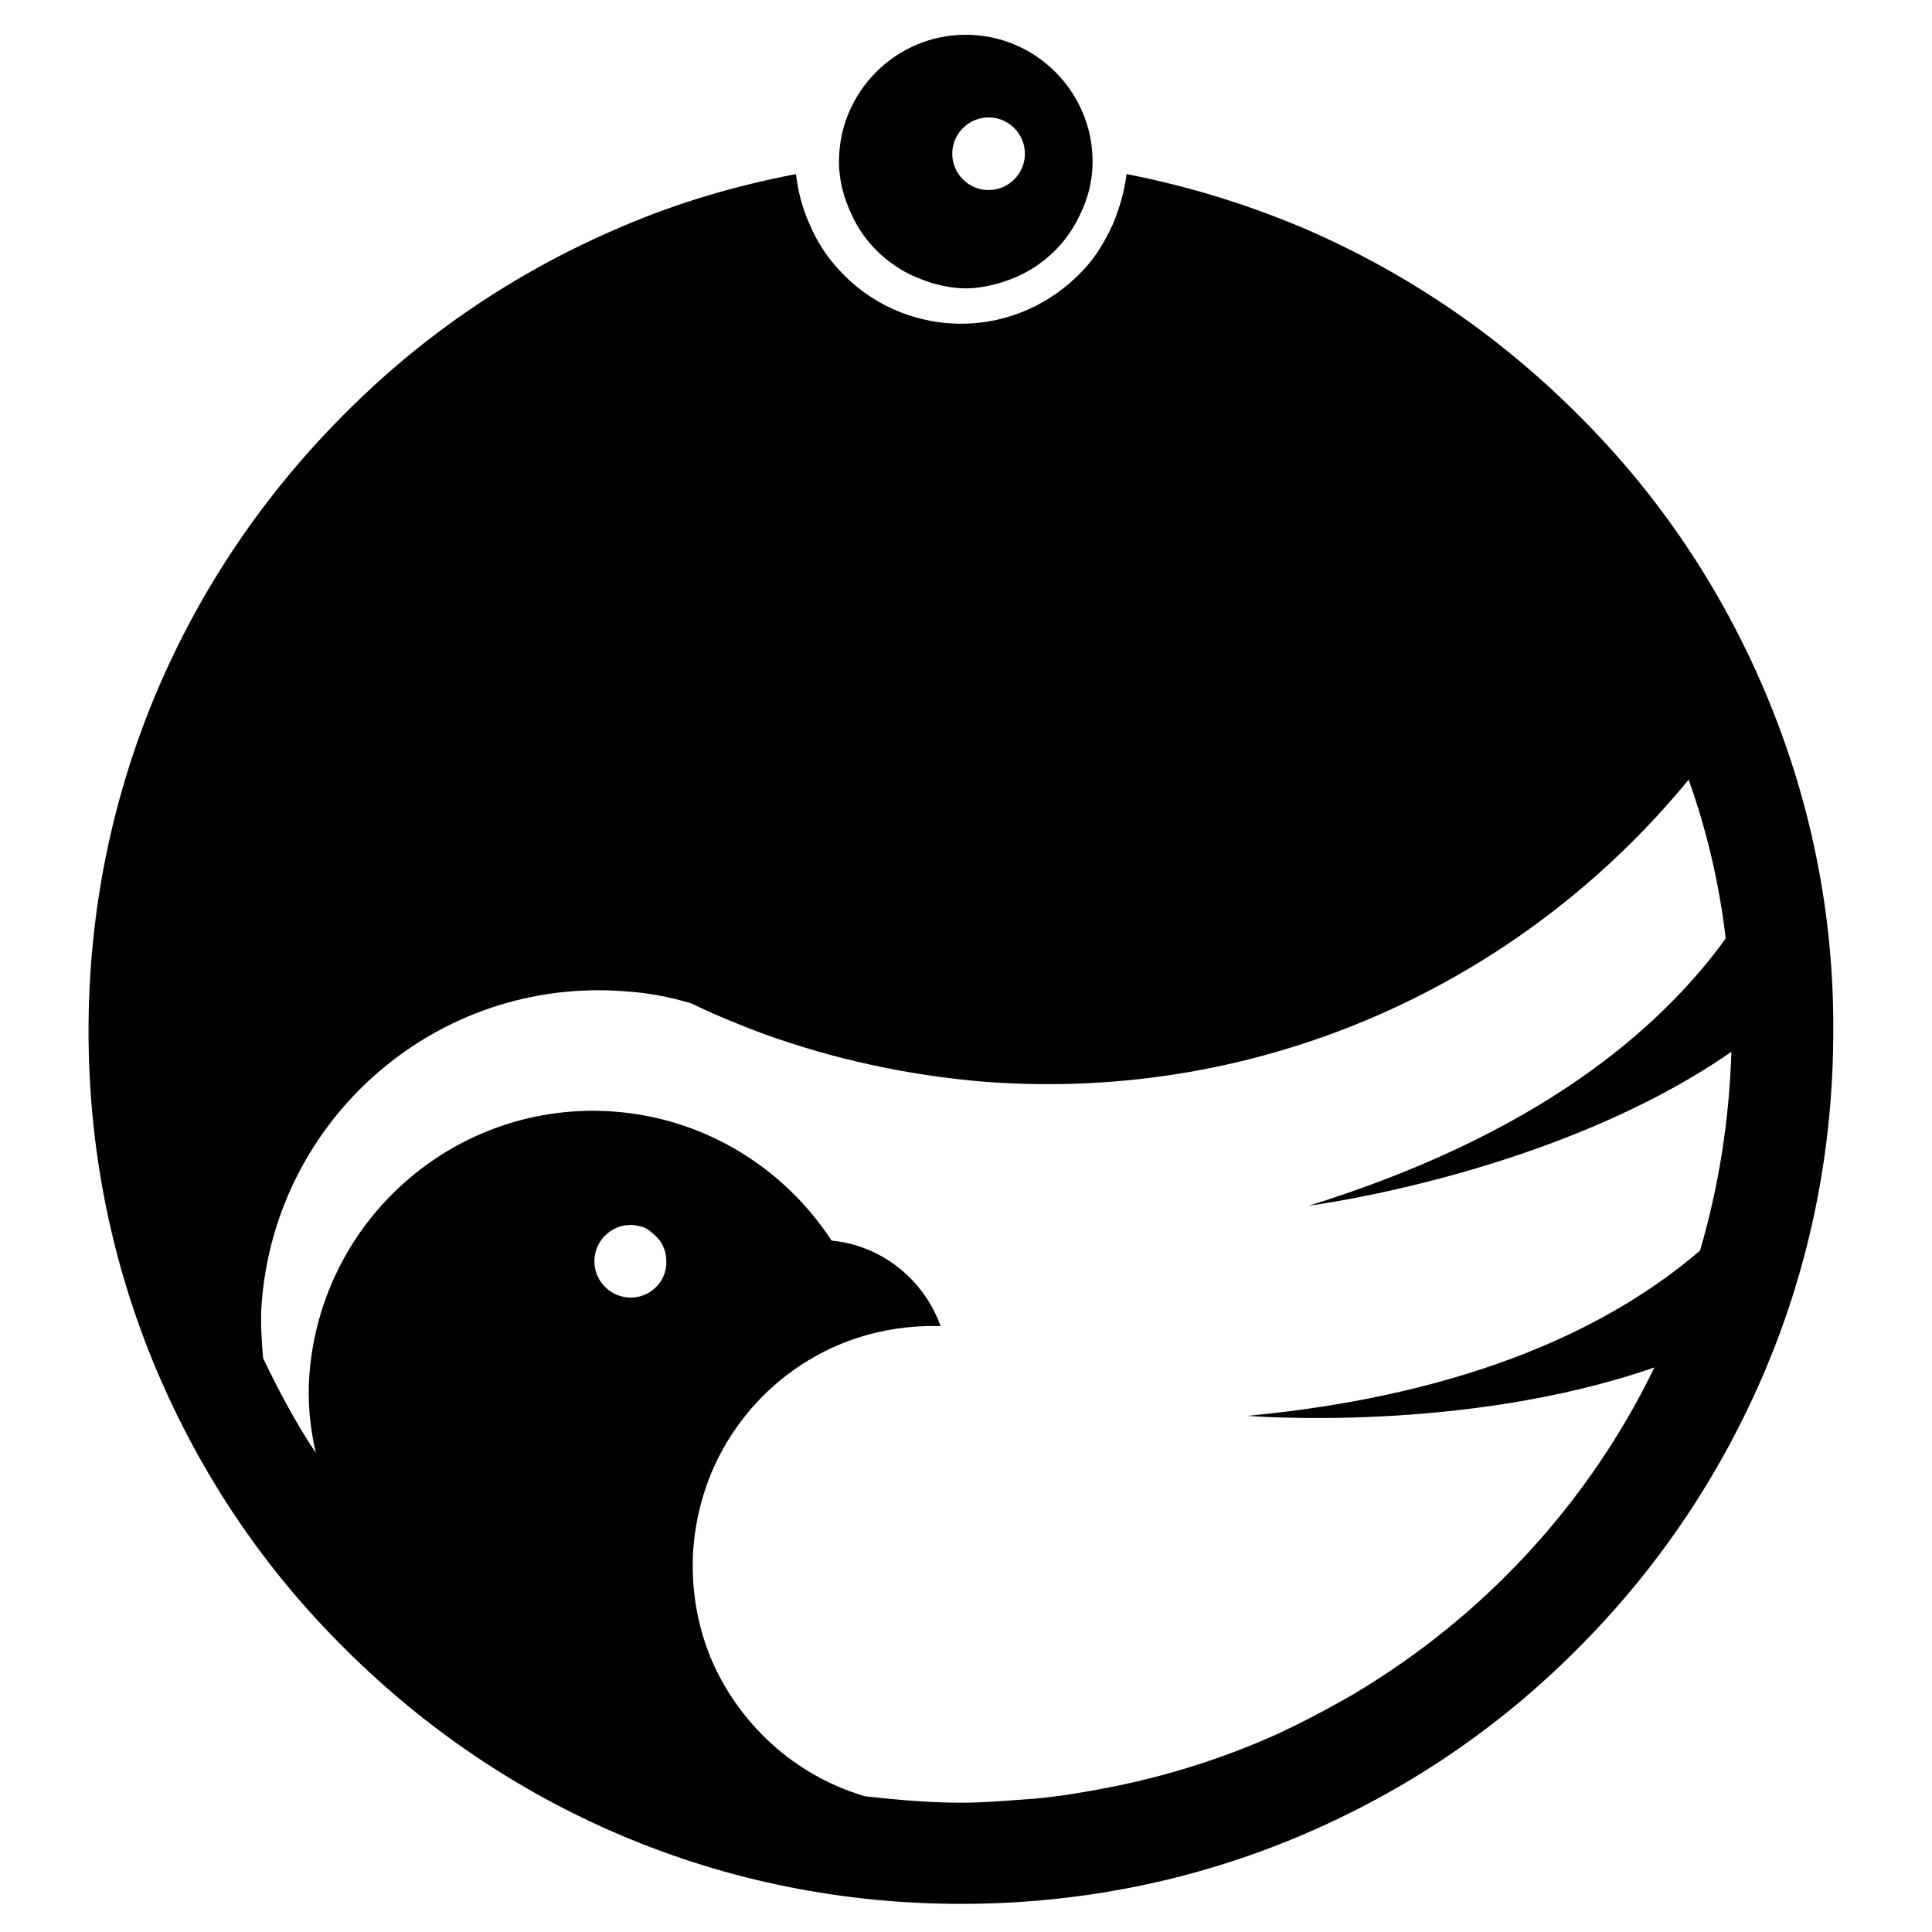 <?xml version="1.0" encoding="utf-8"?>
<!-- Generator: Adobe Illustrator 25.2.0, SVG Export Plug-In . SVG Version: 6.00 Build 0)  -->
<svg version="1.1" id="Слой_1" xmlns:serif="http://www.serif.com/"
	 xmlns="http://www.w3.org/2000/svg" xmlns:xlink="http://www.w3.org/1999/xlink" x="0px" y="0px" viewBox="0 0 16 16"
	 style="enable-background:new 0 0 16 16;" xml:space="preserve">
<style type="text/css">
	.st0{fill-rule:evenodd;clip-rule:evenodd;fill:#FFFFFF;}
</style>
<g id="Слой1">
	<rect x="-0.1" y="-0.2" class="st0" width="16.6" height="16.3"/>
</g>
<g transform="matrix(1,0,0,1,0.531,0.291)">
	<g transform="matrix(0.059,0,0,0.059,7.656,1.401)">
		<path d="M0-12.2c2.8,0,5.1,2.3,5.1,5.1C5.1-4.3,2.8-2,0-2s-5.1-2.3-5.1-5.1C-5.1-9.9-2.8-12.2,0-12.2 M-18.7,2.5
			c1.4,2.6,3.5,4.8,6,6.4h0c0,0,0,0,0,0c1.2,0.8,2.6,1.4,4,1.9c0.3,0.1,0.6,0.2,0.9,0.3c1.5,0.4,3,0.7,4.6,0.7
			c1.6,0,3.1-0.3,4.6-0.7C1.7,11,2,10.9,2.3,10.8c4.3-1.4,7.9-4.4,10-8.3c0,0,0,0,0,0c1.4-2.5,2.3-5.4,2.3-8.5
			c0-9.8-8-17.8-17.8-17.8c-9.8,0-17.8,8-17.8,17.8C-21-3-20.1-0.1-18.7,2.5C-18.7,2.5-18.7,2.5-18.7,2.5"/>
	</g>
	<g transform="matrix(0.059,0,0,0.059,13.548,6.567)">
		<path d="M0,59.3c-12.1,10.4-31.8,20.2-63.5,23.2c0,0,30.4,2.5,57.1-6.8c-9.3,19.2-24.1,35.1-42.3,45.9c-2.6,1.5-5.2,2.9-8,4.3
			c-0.8,0.4-1.7,0.8-2.5,1.2c-8.4,3.8-17.3,6.5-26.7,8.1c-1.8,0.3-3.5,0.6-5.3,0.8c-1.5,0.2-3,0.3-4.5,0.4c-2.6,0.2-5.3,0.4-8,0.4
			c-4.6,0-9-0.4-13.5-0.9c-9.9-2.9-17.8-10.2-21.7-19.5c-1.9-4.7-2.8-9.9-2.4-15.4c0.4-4.8,1.7-9.2,3.8-13.2
			c4.4-8.3,12-14.4,21.1-16.8c3.1-0.8,6.4-1.2,9.8-1.1c-2.3-6.4-8.1-11.3-15.3-12c-6.6-10.1-17.6-17.1-30.4-18.1
			c-22-1.7-41.2,14.8-42.9,36.9c-0.3,3.8,0.1,7.5,0.9,11c-2.8-4.2-5.2-8.7-7.4-13.3c-0.2-2.5-0.4-5.1-0.2-7.7
			c2-26.2,24.8-45.8,50.9-43.8c3.3,0.2,6.4,0.8,9.4,1.7c3.3,1.6,6.7,3,10.2,4.3c9.7,3.5,20.1,5.8,30.9,6.7c39.4,3,75.6-14,98.9-42.4
			C0.9,0.2,2.7,7.7,3.6,15.5C-5.9,28.6-23.1,43.1-54.9,53c0.8-0.1,34.8-4.6,59.3-21.6C4.1,41.1,2.6,50.4,0,59.3 M-150.1,65.9
			c-2.8,0-5.1-2.3-5.1-5.1c0-2.8,2.3-5.1,5.1-5.1c0.7,0,1.4,0.2,2,0.4c0.4,0.2,0.8,0.5,1.1,0.8c1.2,0.9,1.9,2.3,1.9,3.9
			C-145,63.6-147.3,65.9-150.1,65.9 M9.1-19.2c-6.2-14.6-15-27.7-26.3-38.9c-11.2-11.2-24.3-20.1-38.9-26.3
			c-7.9-3.3-16.1-5.8-24.4-7.4c-0.3,2.5-1,4.8-1.9,7c-1.1,2.4-2.4,4.6-4.2,6.5c-4.3,4.6-10.4,7.5-17.1,7.5c-6.8,0-12.9-2.9-17.1-7.5
			c-1.8-1.9-3.2-4.1-4.2-6.5c-1-2.2-1.6-4.5-1.9-7c-8.4,1.6-16.6,4-24.5,7.4c-14.6,6.2-27.7,15-38.9,26.3
			c-11.2,11.2-20.1,24.3-26.3,38.9c-6.4,15.1-9.6,31.2-9.6,47.7c0,16.5,3.2,32.6,9.6,47.7c6.2,14.6,15,27.7,26.3,38.9
			c11.2,11.2,24.3,20.1,38.9,26.3c15.1,6.4,31.2,9.6,47.7,9.6c16.5,0,32.6-3.2,47.7-9.6c14.6-6.2,27.7-15,38.9-26.3
			C-5.9,103.9,2.9,90.8,9.1,76.2c6.4-15.1,9.6-31.2,9.6-47.7C18.8,12,15.5-4.1,9.1-19.2"/>
	</g>
</g>
</svg>
